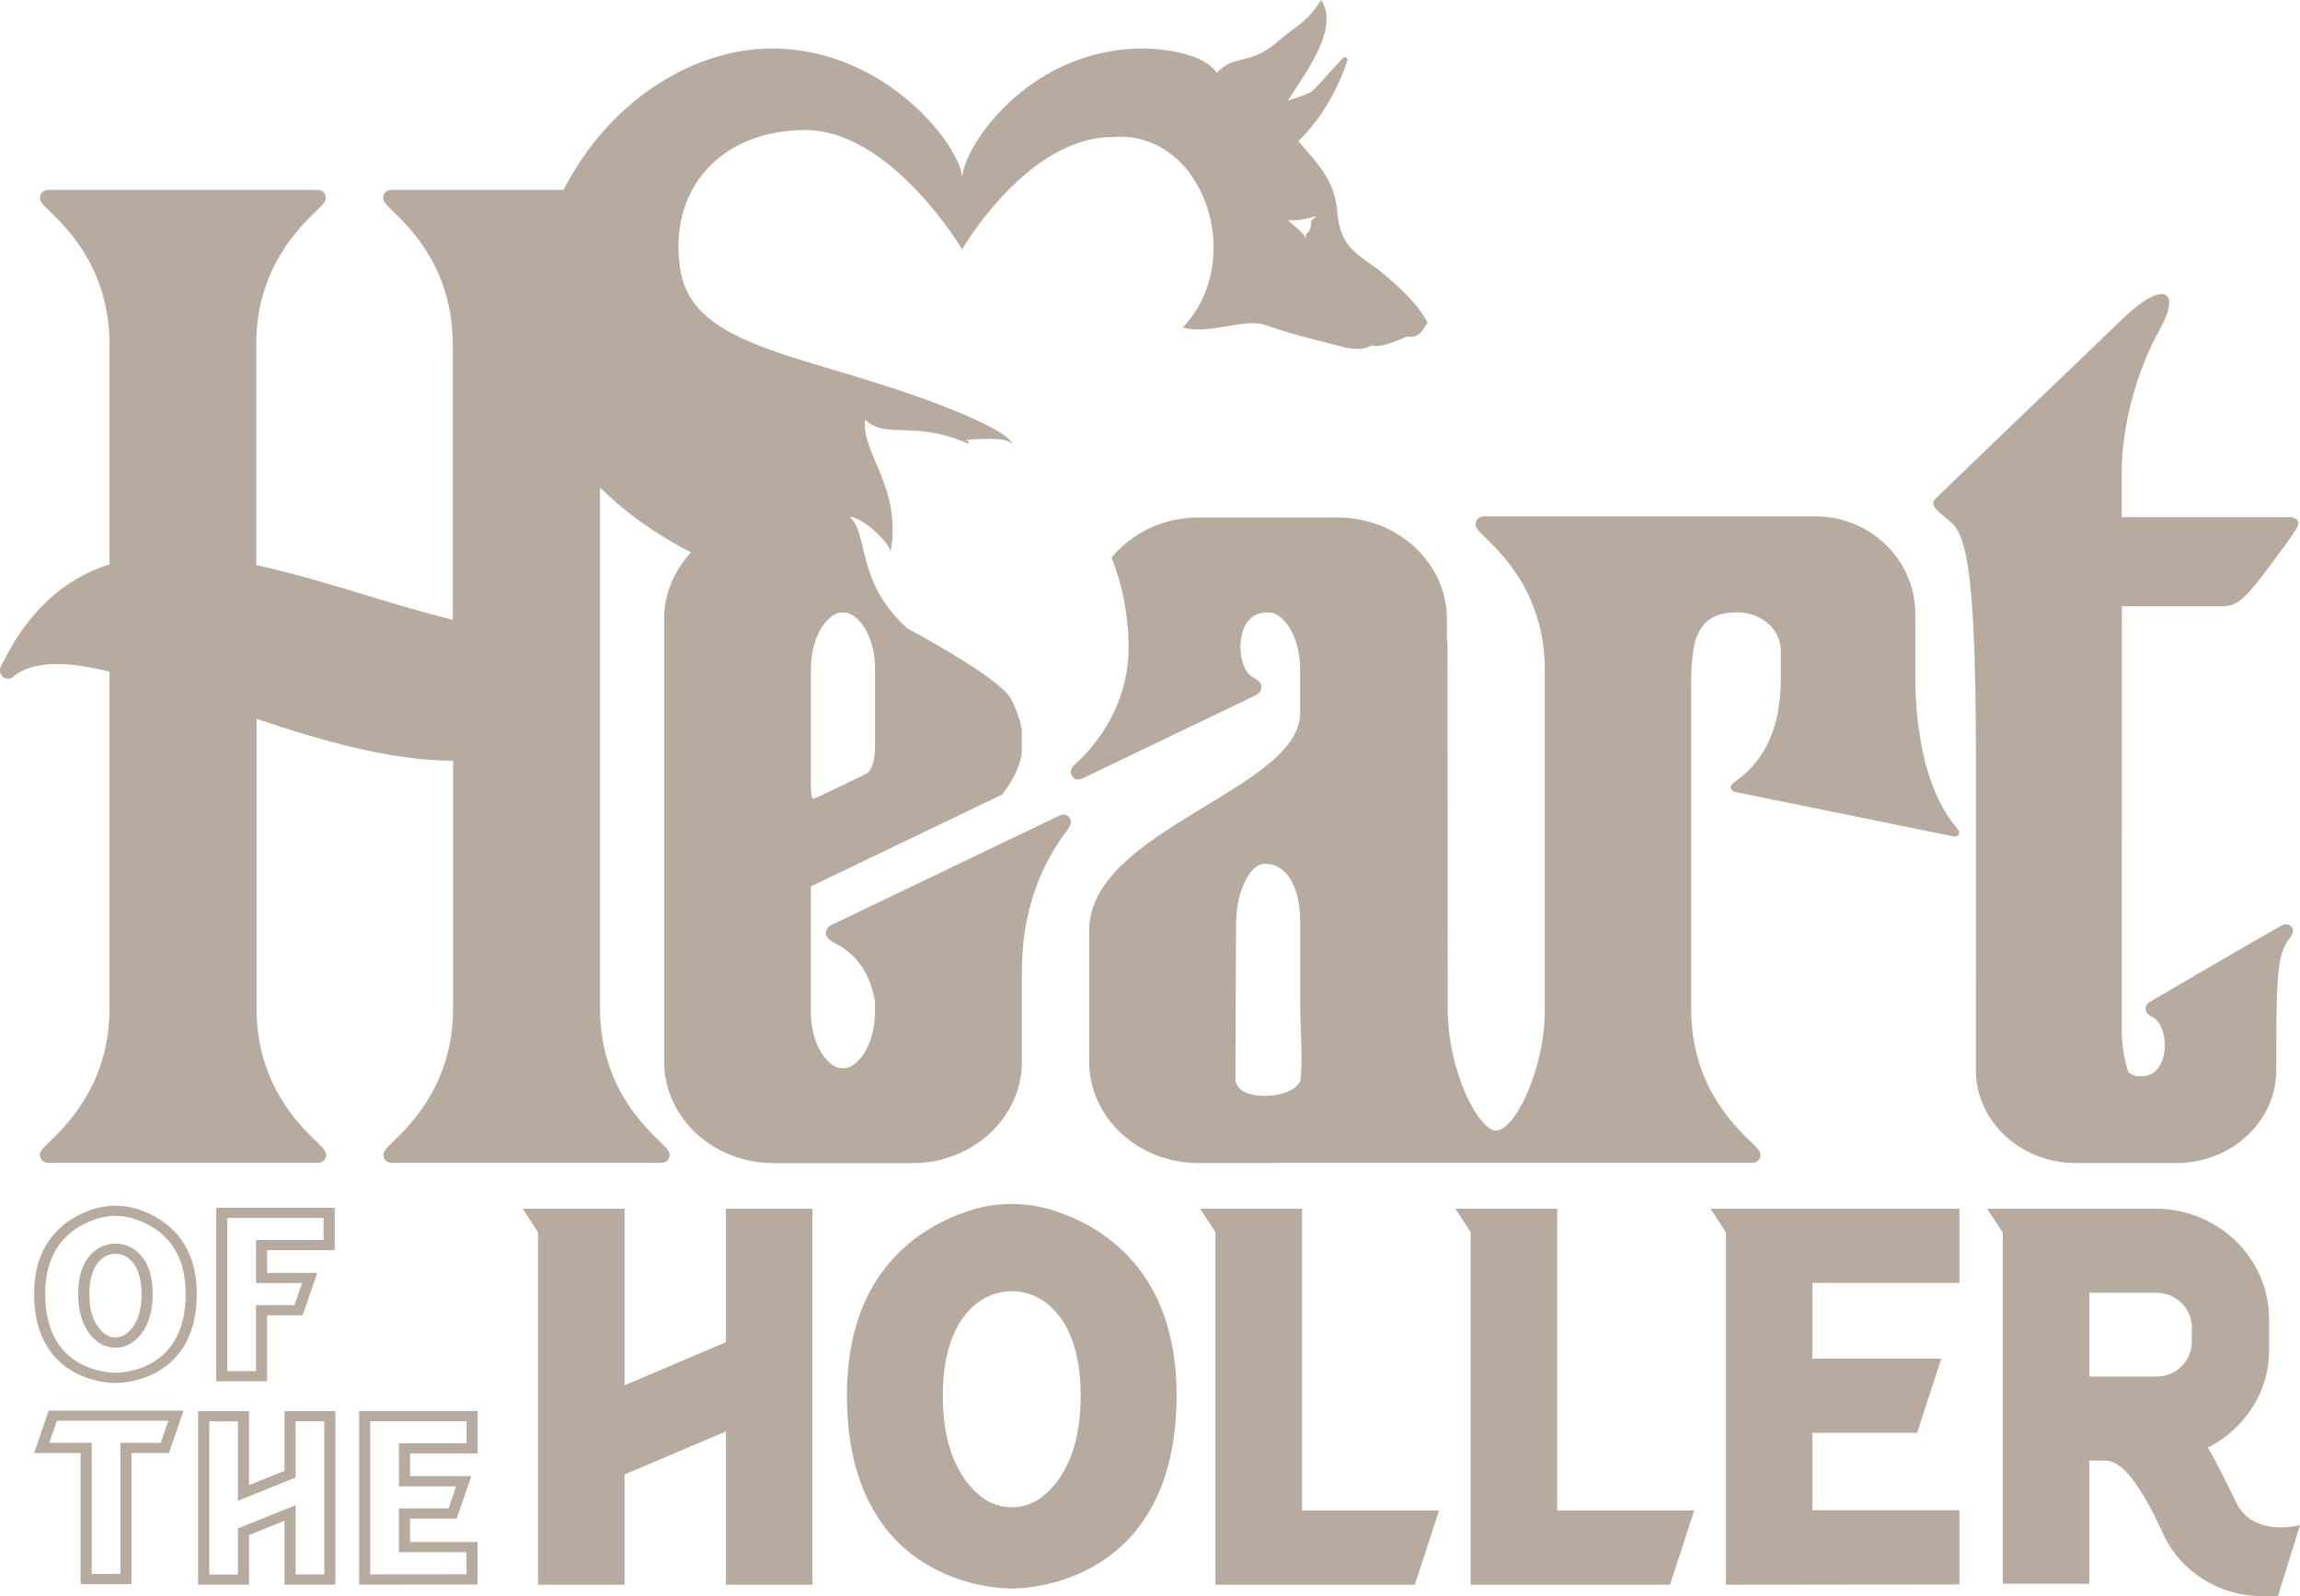<?xml version="1.0" encoding="UTF-8"?> <svg xmlns="http://www.w3.org/2000/svg" id="Layer_2" viewBox="0 0 509.73 353.8"><defs><style>.cls-1{fill:#b7aa9f;}</style></defs><g id="Heart_Holler"><g><path class="cls-1" d="M146.52,257.75c1.22,0,1.65-.83,1.75-1.08,.49-1.19-.32-1.98-1.92-3.53-4-3.87-13.37-12.94-13.37-29.66V108.04c5.91,5.92,12.99,10.68,20.17,14.42-3.71,3.96-5.97,9.12-5.97,14.78v98.05c0,12.41,10.86,22.51,24.21,22.51h30.88c13.36,0,24.21-10.1,24.21-22.51v-20.11c0-17.38,7.36-27.51,9.77-30.83,.91-1.25,1.41-1.93,.91-2.9-.27-.54-.87-.9-1.47-.9-.39,0-.72,.13-.98,.26-1.68,.81-10.06,4.83-18.1,8.69l-1.6,.77-7.38,3.54-2.21,1.06-21.12,10.14c-1.06,.51-1.23,1.29-1.25,1.71-.04,1.2,.95,1.74,1.99,2.32,2.37,1.31,7.28,4.04,8.88,12.86v2.2c0,8.3-4.34,12.64-6.68,12.64h-.87c-2.33,0-6.68-4.34-6.68-12.64v-27.62l42.37-20.35c2.34-2.95,3.85-5.93,4.39-9.07v-5.2c-.35-2.19-1.11-4.47-2.37-6.91-1.99-3.85-15.64-11.73-22.95-15.63h0c-11.64-10.45-8.48-21.1-12.89-24.78,3.12,.16,8.74,5.67,9.15,7.71,2.51-14.33-6.5-21.59-5.67-29.24,4.67,4.49,10.87,0,23,5.39,.12-.66-.71-.93-.71-.93,8.31-.49,9.5,.03,10.37,1.02-.84-2.74-11.75-7.07-15.28-8.45-29.77-11.59-55.41-12.52-58.3-30.14-2.9-17.62,8.68-31.07,27.7-31.07s34.73,26.43,34.73,26.43c0,0,14.34-24.88,33.35-24.88,20.02-1.69,29.95,27.02,15.58,42.19,5.65,1.78,13.67-2.23,18.5-.47,6.07,2.22,12.76,3.63,16.97,4.8,2.1,.58,5.02,.65,6.32-.35,2.09,.76,6.84-1.57,7.96-1.99,2.58,.47,3.33-1.23,4.45-3.04-1.38-2.97-4.72-6.56-9.25-10.42-5.47-4.67-10.07-5.39-10.77-14.28-.48-7.19-5.1-11.33-8.58-15.54,6.44-6.3,9.56-13.91,10.82-17.82,.23-.71-.57-1.05-1.09-.47l-6.05,6.64c-1.02,1.12-3.46,1.84-6,2.65,3.33-5.46,11.73-15.95,7.31-22.3-2.99,5.01-5.3,5.5-9.74,9.37-5.97,5.19-9.38,2.58-13.35,6.79-2.81-4.21-11.53-5.39-16.32-5.39-25.64,0-40.1,22.26-40.1,28.75,0-6.49-16.53-28.75-42.17-28.75-17.64,0-36.27,11.86-46.17,31.34h-38.11c-1.22,0-1.65,.83-1.75,1.08-.49,1.2,.32,1.97,1.92,3.52,4,3.87,13.38,12.94,13.38,29.67v61.01c-6.3-1.53-12.93-3.54-19.36-5.49-7.94-2.41-16.14-4.9-24.19-6.62v-48.89c0-16.73,9.37-25.79,13.37-29.67,1.6-1.55,2.41-2.33,1.92-3.52-.1-.25-.53-1.08-1.75-1.08H10.73c-1.22,0-1.65,.83-1.75,1.08-.49,1.2,.32,1.97,1.92,3.52,4,3.87,13.37,12.94,13.37,29.67v48.71c-10.43,3.31-18.32,10.75-24.09,22.7-.33,.71-.2,1.52,.29,2.07,.33,.37,.8,.58,1.31,.58,.41,0,.81-.15,1.13-.42,2.29-1.91,5.46-2.83,9.67-2.83,3.17,0,7,.55,11.69,1.67v74.62c0,16.72-9.37,25.79-13.37,29.66-1.61,1.55-2.41,2.33-1.92,3.53,.1,.25,.53,1.08,1.75,1.08h59.67c1.22,0,1.65-.83,1.75-1.08,.48-1.19-.32-1.97-1.92-3.53-4-3.87-13.37-12.94-13.37-29.66v-64.13c14.52,4.87,29.72,9.23,43.55,9.29v54.84c0,16.72-9.37,25.79-13.38,29.66-1.6,1.55-2.41,2.33-1.92,3.53,.1,.25,.53,1.08,1.75,1.08h59.67Zm45.32-86.17l-2.59,1.25c-2.56,1.24-5.39,2.6-7.69,3.69-.84,.4-1.27,.52-1.48,.54-.13-.28-.37-1.13-.37-3.63v-25.03c0-8.29,4.35-12.63,6.68-12.63h.87c2.33,0,6.68,4.34,6.68,12.63v16.35q0,5.81-2.09,6.83Zm98.7-122.6s0,0,.01,.01c.16,.61-.18,2.57-1.12,2.83-.04,.43-.04,.84-.04,1.17-.32-1.72-4.22-3.91-3.79-4.24,2.17,.37,4.97-.55,6.05-.85,.23,.1-.48,.44-1.11,1.08Z"></path><path class="cls-1" d="M283.44,257.75h104.85c1.21,0,1.64-.82,1.74-1.07,.48-1.19-.32-1.97-1.92-3.51-3.98-3.85-13.31-12.88-13.31-29.52v-73.14c0-3.02,.31-5.79,.84-8.32,1.42-4.11,3.61-6.46,9.38-6.46s9.65,4.18,9.65,8.46v6.2c0,15.18-7.11,20.56-9.79,22.59-.94,.71-1.46,1.1-1.3,1.77,.09,.41,.42,.67,.98,.79l48.31,9.83c.2,.04,.34,.05,.45,.05,.3,0,.69-.21,.82-.49,.25-.53-.06-.91-.63-1.59-5.57-6.71-8.6-17.31-9.04-31.5v-15.8c0-11.91-9.93-21.59-22.13-21.59h-73.45c-1.21,0-1.64,.82-1.74,1.07-.49,1.19,.31,1.97,1.91,3.51,3.98,3.85,13.31,12.88,13.31,29.52v75.08c0,13.68-6.75,26.95-10.76,26.95s-10.76-13.27-10.76-26.95v-1.18c0-10.54-.05-69.5-.05-80.04,0-.13-.05-.29-.13-.47v-4.73c0-12.41-10.86-22.51-24.21-22.51h-30.88c-7.84,0-14.8,3.5-19.23,8.89,2.4,6.04,3.6,12.38,3.77,18.84,.31,11.8-5.35,21.21-12.26,27.34-.52,.79-.73,1.36-.35,2.1,.27,.54,.87,.9,1.47,.9,.39,0,.72-.13,.98-.26,1.68-.81,3.23-1.55,11.27-5.41l1.6-.77,7.38-3.54,2.21-1.06,15.88-7.63c1.06-.51,1.23-1.29,1.25-1.71,.04-1.2-.95-1.74-1.99-2.32-3.92-2.46-3.95-14.3,3.03-14.3h.87c2.33,0,6.68,4.34,6.68,12.64v9.64c0,16.94-46.76,25.88-46.76,48.16v29.07c0,12.42,10.86,22.51,24.21,22.51h15.62c.7,0,1.44-.01,2.2-.04Zm-9.5-52.63c0-8.95,3.83-13.64,6.05-13.64h.86c2.41,0,7.3,2.55,7.3,12.88,0,2.36,0,16.12,0,18.48,.01,4.32,.37,8.86,.27,13.23-.02,.92-.06,1.83-.13,2.73,0,4.73-14.5,6.07-14.5,.24s.14-29.05,.14-33.92Z"></path><path class="cls-1" d="M437.9,217.17v20.03c0,10.59,8.65,19.34,19.73,20.47,.07,.05,.1,.08,.1,.08h.95c.45,.03,.91,.04,1.37,.04h22.28c12.22,0,22.15-9.24,22.15-20.59v-5.66c0-15.9,.48-20.18,2.69-23.22,.83-1.14,1.29-1.77,.84-2.65-.25-.49-.8-.82-1.34-.82-.36,0-.66,.12-.9,.24-1.54,.74-29.11,16.85-29.11,16.85-.97,.47-1.13,1.18-1.14,1.57-.03,1.09,.87,1.59,1.83,2.12,3.58,2.25,3.61,12.92-2.77,12.92h-.79c-.6,0-1.35-.33-2.12-.96-.89-2.73-1.44-5.83-1.44-9.31v-43.29l.02,.06v-50.67h21.86c3.41,0,4.79-.7,10.98-9,6.2-8.3,6.5-9.08,6.25-9.68-.09-.25-.52-1.07-1.74-1.07h-37.38v-10.03c0-10.22,3.36-22.49,8.38-31.49,5.03-9,.72-10.96-7.93-2.67-8.65,8.29-42,40.25-42.09,40.51-.45,1.21,.41,1.94,1.98,3.28,3.86,3.28,7.35,2.54,7.35,53.36v19.32c0,.21-.01,.42,0,.66v29.62h0Z"></path><polygon class="cls-1" points="160.88 297.5 138.42 307.04 138.42 268.01 138.49 267.91 115.84 267.91 119.23 273.11 119.23 351.25 138.42 351.25 138.42 326.81 160.88 317.27 160.88 351.25 180.06 351.25 180.06 267.91 160.88 267.91 160.88 297.5"></polygon><path class="cls-1" d="M233.59,268.33c-6.06-1.97-12.67-1.97-18.73,0-10.82,3.51-27.17,13.37-27.17,40.88,0,43.87,36.54,42.88,36.54,42.88,0,0,36.53,.99,36.53-42.88,0-27.51-16.34-37.37-27.17-40.88Zm-2.5,63.34c-4,3.22-9.74,3.22-13.74,0-4.05-3.26-8.4-9.69-8.4-22.27,0-11.56,3.67-17.44,7.41-20.43,4.62-3.7,11.11-3.7,15.73,0,3.74,2.99,7.41,8.87,7.41,20.43,0,12.58-4.35,19.01-8.41,22.27Z"></path><polygon class="cls-1" points="288.56 268.01 288.63 267.91 265.98 267.91 269.37 273.11 269.37 351.25 313.56 351.25 318.92 334.81 288.56 334.81 288.56 268.01"></polygon><polygon class="cls-1" points="345.11 268.01 345.18 267.91 322.53 267.91 325.92 273.11 325.92 351.25 370.11 351.25 375.47 334.81 345.11 334.81 345.11 268.01"></polygon><polygon class="cls-1" points="382.48 273.11 382.48 351.25 434.25 351.19 434.25 334.74 401.66 334.74 401.66 317.58 424.87 317.58 430.24 301.13 401.66 301.13 401.66 284.36 434.25 284.36 434.25 267.91 379.09 267.91 382.48 273.11"></polygon><path class="cls-1" d="M495.57,333.02c-2.34-4.85-4.31-8.88-6.25-12.16,8.02-4.09,13.56-12.16,13.56-21.56v-6.94c0-13.5-11.28-24.45-25.18-24.45h-37.31l3.46,5.31v77.81h19.18v-27.29h3.51c2.65,0,6.48,2.28,12.86,16.23,3.83,8.4,12.44,13.82,21.93,13.82h3.49l4.92-15.75s-10.35,2.86-14.16-5.03Zm-9.82-35.53c0,4.21-3.52,7.63-7.86,7.63h-14.86v-18.58h14.86c4.34,0,7.86,3.41,7.86,7.63v3.32Z"></path><path class="cls-1" d="M30.28,267.94c-3.03-.93-6.36-.93-9.39,0-4.98,1.52-13.33,6-13.33,18.83,0,6.64,1.97,11.77,5.85,15.23,4.86,4.34,11.04,4.53,12.01,4.53,.16,0,.14,0,.27,0,1.04,0,7.2-.19,12.07-4.53,3.88-3.47,5.85-8.59,5.85-15.23,0-12.83-8.35-17.31-13.33-18.83Zm5.78,32.42c-4.45,3.99-10.39,3.92-10.51,3.91-.07-.02-6,.07-10.45-3.91-3.37-3.02-5.08-7.6-5.08-13.59,0-10.84,6.33-15.06,11.65-16.69,1.27-.39,2.59-.58,3.92-.58s2.65,.19,3.91,.58c5.31,1.63,11.65,5.84,11.65,16.69,0,5.99-1.72,10.56-5.09,13.59Z"></path><path class="cls-1" d="M29.99,277.11c-2.59-1.96-6.21-1.96-8.81,0-2.56,1.94-3.85,5.21-3.85,9.75,0,6.01,2.34,9.05,4.31,10.55,1.14,.87,2.54,1.3,3.95,1.3s2.8-.43,3.95-1.3c1.96-1.49,4.31-4.54,4.31-10.55,0-4.53-1.3-7.81-3.85-9.75Zm-2.03,18.55c-1.37,1.05-3.37,1.04-4.74,0-1.56-1.19-3.42-3.68-3.42-8.81,0-3.77,1.02-6.54,2.96-8,.83-.63,1.83-.95,2.83-.95s2,.32,2.83,.95c1.94,1.46,2.96,4.23,2.96,8,0,5.13-1.85,7.62-3.41,8.81Z"></path><path class="cls-1" d="M74.18,277.11v-9.41h-26.26v38.47h11.28v-14.63h7.87l3.25-9.41h-11.12v-5.03h14.98Zm-7.23,7.29l-1.69,4.88h-8.53v14.63h-6.35v-33.95h21.33v4.88h-14.98v9.55h10.22Z"></path><path class="cls-1" d="M7.56,322.07h10.3v29.06h11.28v-29.06h8.29l3.25-9.41H10.8l-3.24,9.41Zm5.05-7.15h24.71l-1.69,4.88h-8.95v29.06h-6.35v-29.06H10.92l1.69-4.88Z"></path><path class="cls-1" d="M63.05,326.01l-7.86,3.16v-16.4h-11.28v38.47h11.28v-11.01l7.86-3.16v14.17h11.28v-38.47h-11.28v13.25Zm2.47-10.98h6.35v33.95h-6.35v-15.36l-12.79,5.14v10.23h-6.35v-33.95h6.35v17.6l12.79-5.14v-12.46Z"></path><path class="cls-1" d="M79.59,351.23l26.26-.03v-9.41h-14.98v-5.2h10.34l3.25-9.41h-13.58v-5.02h14.98v-9.41h-26.26v38.47Zm2.46-36.21h21.34v4.88h-14.98v9.55h12.68l-1.69,4.88h-11v9.72h14.98v4.88l-21.34,.02v-33.94Z"></path></g></g></svg> 